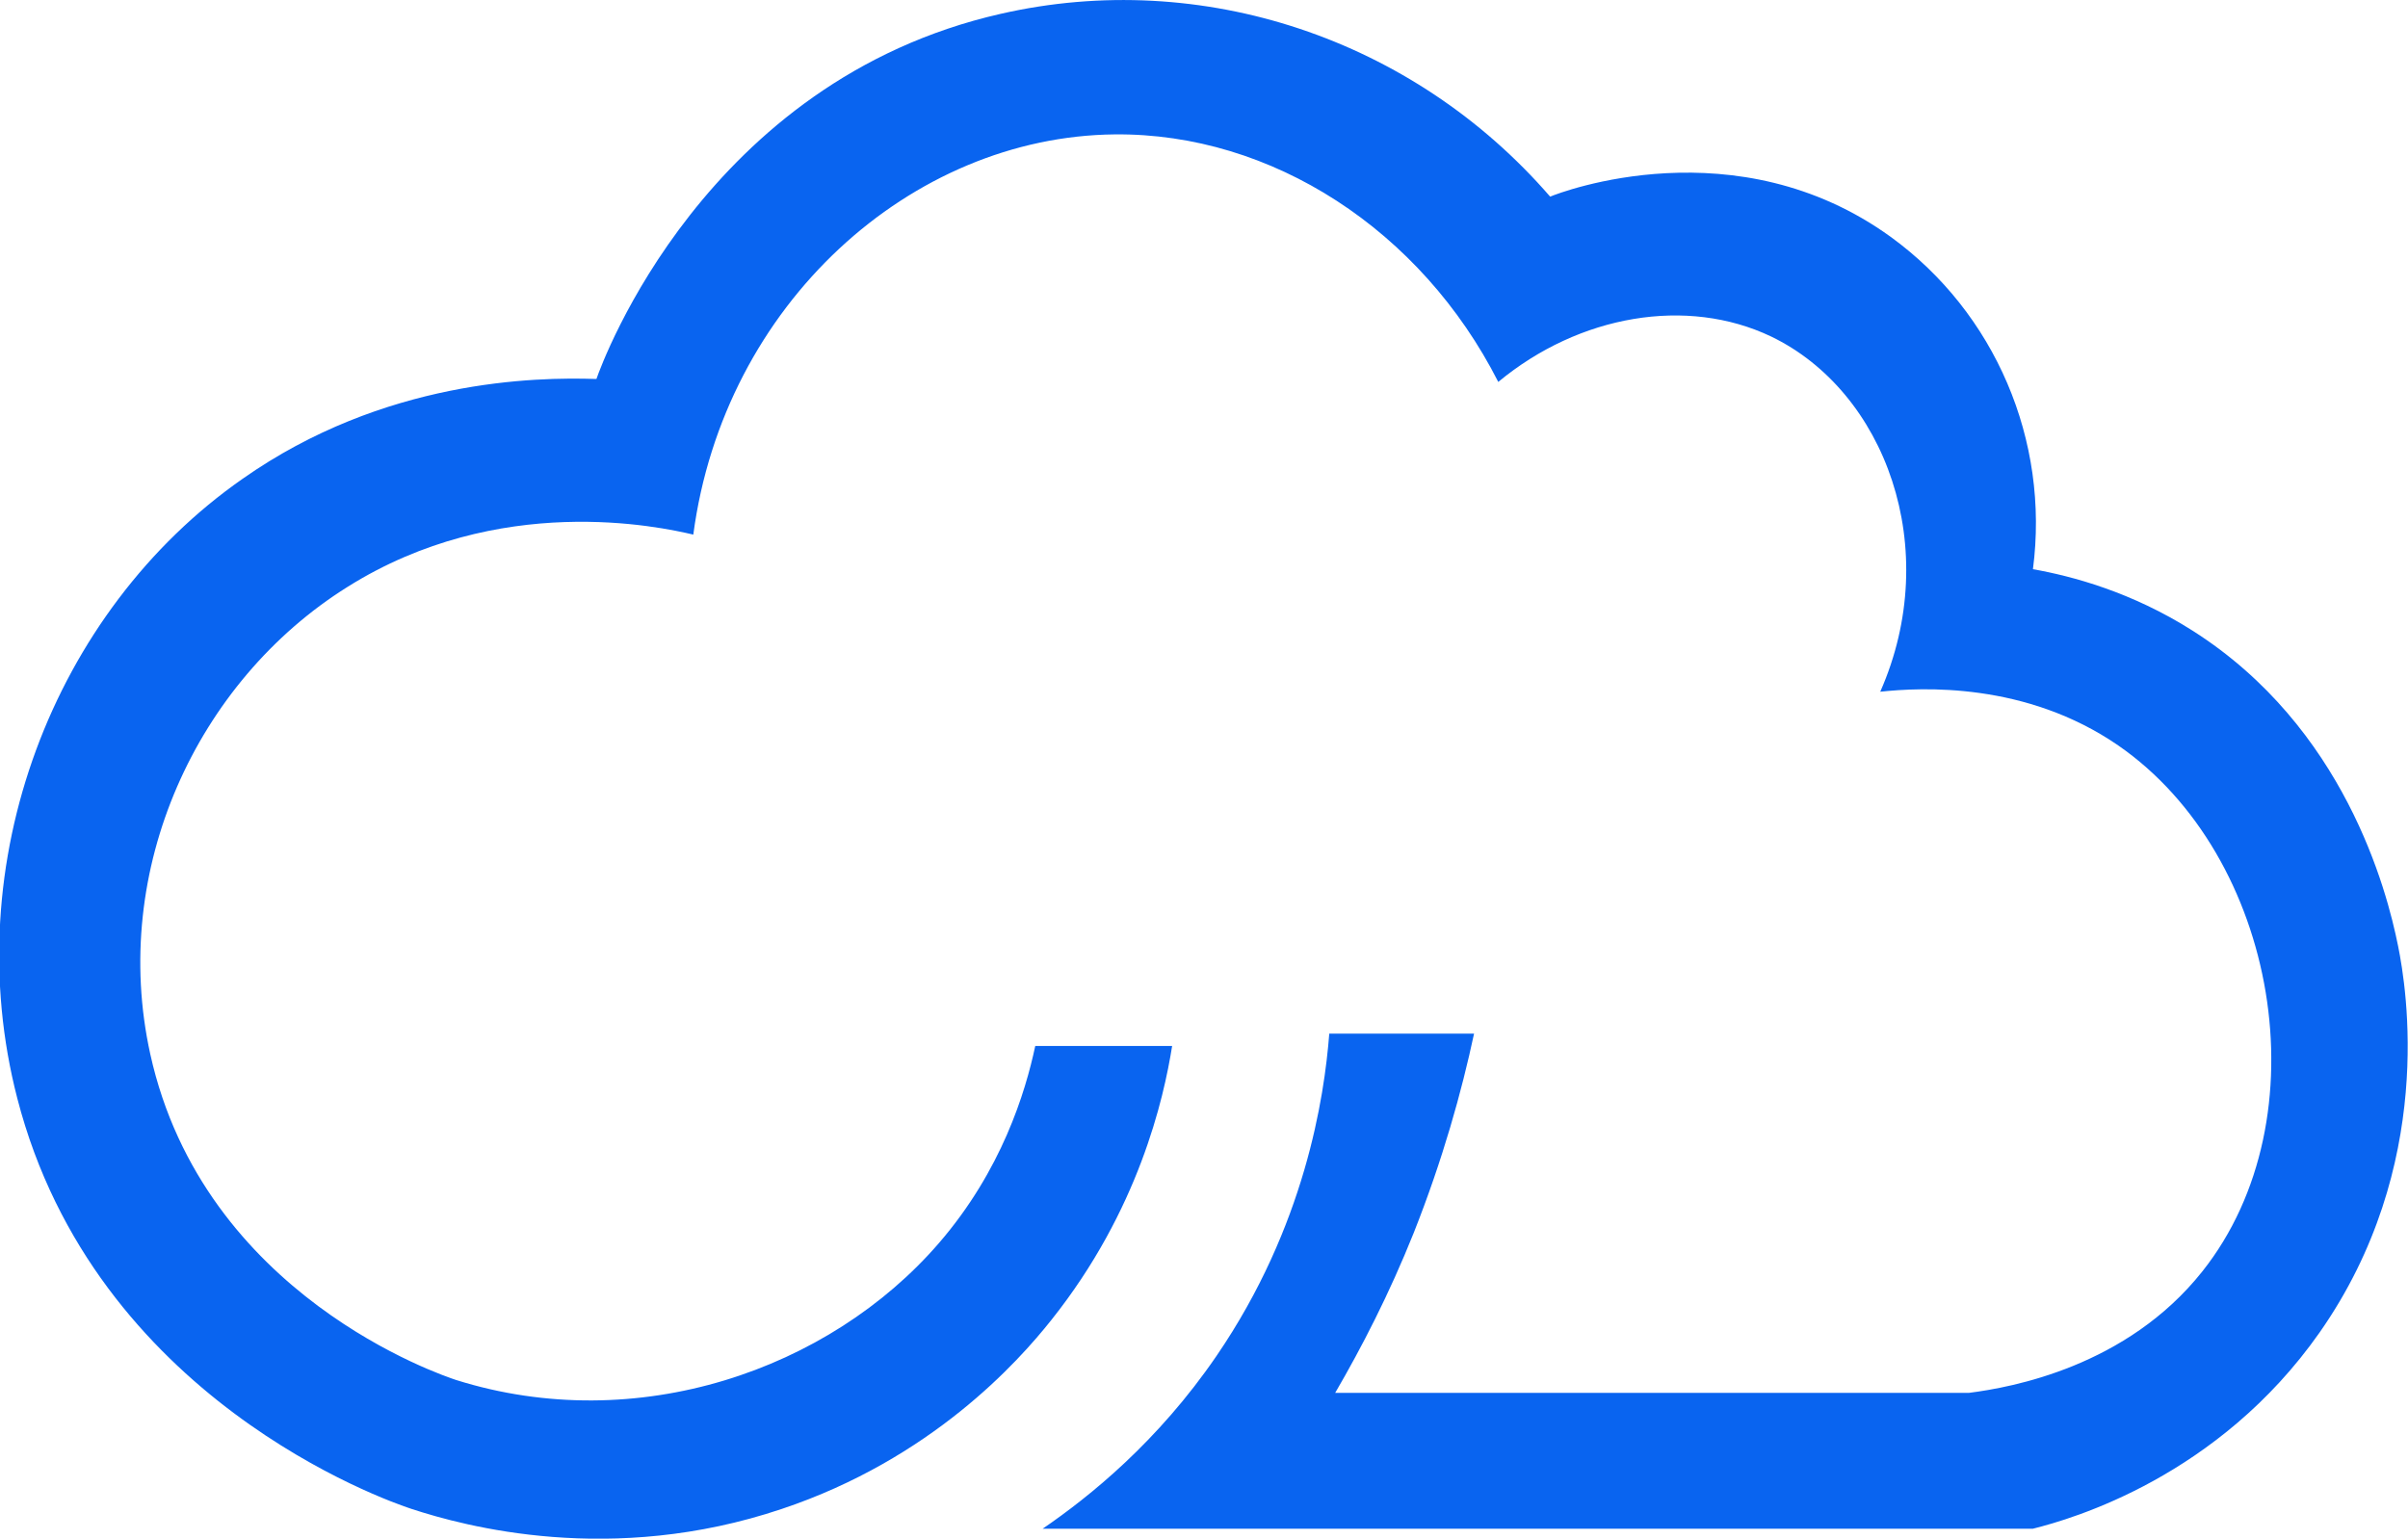 <?xml version="1.0" encoding="UTF-8"?>
<svg id="_图层_2" data-name="图层 2" xmlns="http://www.w3.org/2000/svg" viewBox="0 0 48.73 31.14">
  <defs>
    <style>
      .cls-1 {
        fill: #0964f0;
        stroke-width: 0px;
      }
    </style>
  </defs>
  <g id="_图层_1-2" data-name="图层 1">
    <path class="cls-1" d="M12.07,7.67c.12-.35,2.2-6.03,8.18-7.39,4.07-.93,8.35.5,11.12,3.7.21-.09,3.77-1.45,6.9.82,2.1,1.53,3.21,4.11,2.87,6.72.79.14,2,.46,3.24,1.25,3.06,1.95,3.92,5.23,4.15,6.38.17.84.77,4.45-1.59,7.82-2.05,2.92-5,3.77-5.8,3.97h-20.04c.95-.65,2.33-1.76,3.52-3.5,1.79-2.62,2.18-5.23,2.28-6.52h2.93c-.25,1.17-.63,2.54-1.22,4.03-.5,1.25-1.06,2.33-1.59,3.24h12.83c.86-.11,3.19-.53,4.72-2.46,2.46-3.1,1.52-8.41-1.7-10.64-1.87-1.29-3.98-1.18-4.82-1.09,1.28-2.9.1-6.08-2.21-7.19-1.7-.81-3.88-.44-5.52.92-1.56-3.07-4.58-5.04-7.76-5.01-4.12.04-7.91,3.43-8.53,8.1-.68-.16-3.93-.87-7,1.06-3.05,1.91-4.81,5.72-3.99,9.45,1.08,4.9,5.92,6.51,6.19,6.6,3.66,1.15,7.55-.2,9.77-2.77,1.27-1.47,1.75-3.05,1.95-3.99h2.77c-.17,1.07-.68,3.33-2.44,5.54-.68.86-2.44,2.82-5.46,3.83-3.45,1.16-6.42.35-7.49,0-.52-.17-6.41-2.23-7.98-8.31-1.23-4.75.72-9.86,4.56-12.54,2.86-2.01,5.93-2.06,7.15-2.02Z"/>
  </g>
</svg>